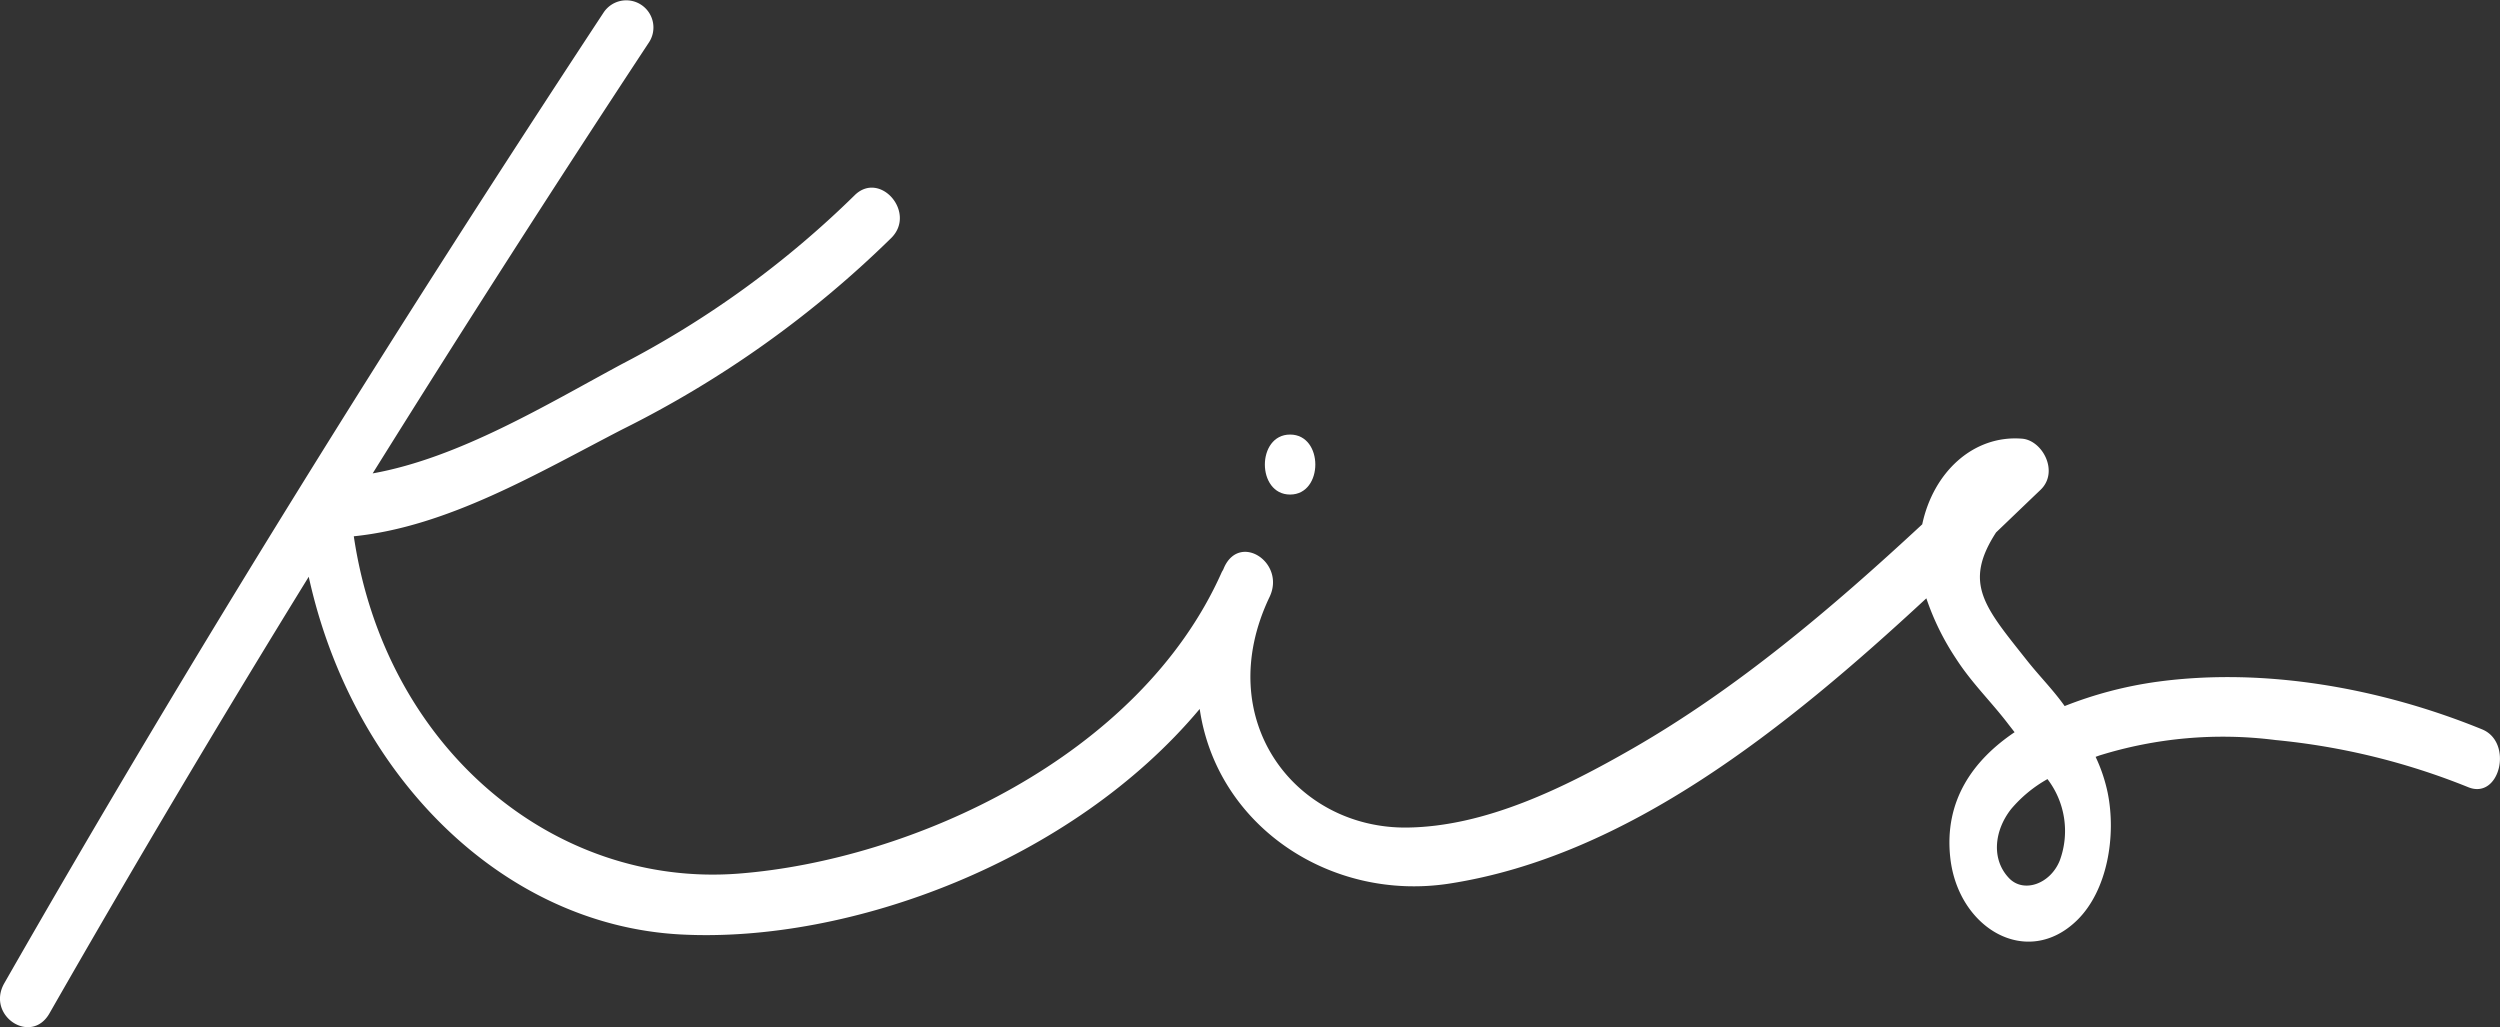 <svg xmlns="http://www.w3.org/2000/svg" width="209.407" height="86.037" viewBox="0 0 209.407 86.037">
  <rect x="0" y="0" width="209.407" height="86.037" fill="#333333" stroke="none"/>
  <defs>
    <style>
      .cls-1 {
        fill: #fff;
      }
    </style>
  </defs>
  <g id="Group_98" data-name="Group 98" transform="translate(-200.236 -30.049)">
    <g id="Group_102" data-name="Group 102" transform="translate(0 1)">
      <path id="Path_84" data-name="Path 84" class="cls-1" d="M324.164,75.925c2.815,0,2.819-5.025,0-5.025s-2.818,5.025,0,5.025" transform="translate(-15.865 -5.451)"/>
      <path id="Path_85" data-name="Path 85" class="cls-1" d="M372.78,101.1c-.785,2-3.035,2.783-4.256,1.51-1.524-1.591-1.232-4.005.163-5.784a11.017,11.017,0,0,1,3.051-2.518,7.153,7.153,0,0,1,1.041,6.792m35.367-10.958c-8.5-3.466-18.228-5.206-27.193-3.991a33.488,33.488,0,0,0-7.776,2.04c-.041-.057-.082-.117-.124-.173-.931-1.276-2.025-2.38-3-3.609-3.581-4.521-5.4-6.468-2.621-10.762,1.255-1.2,2.5-2.4,3.723-3.565,1.578-1.508.168-4.153-1.547-4.288-4.088-.323-7.434,2.813-8.36,7.173-7.6,7.051-15.48,13.735-24.244,18.772-5.754,3.307-12.358,6.555-18.917,6.628-9.369.1-16.412-9.044-11.508-19.317,1.353-2.836-2.421-5.375-3.777-2.536-.042.089-.074.176-.115.263-.037.069-.08.127-.115.2-6.892,15.511-26.03,24.126-40.457,25.247-15.477,1.2-29.614-10.495-32.244-28.254,7.86-.8,15.375-5.276,22.489-8.952A88.231,88.231,0,0,0,274.9,48.973c2.122-2.133-.981-5.674-3.093-3.553a81.157,81.157,0,0,1-19.483,14.125c-6.4,3.446-13.642,7.856-20.873,9.158q11.34-18.188,23.111-36.053a2.275,2.275,0,1,0-3.777-2.536C233.326,56.645,216.5,83.593,200.6,111.4c-1.549,2.711,2.237,5.23,3.777,2.535q10.594-18.526,21.72-36.575c3.6,16.446,16.042,29.16,31.158,29.962,14.155.751,32.78-6.117,43.472-18.889,1.424,9.776,10.937,16.181,20.943,14.623,14.829-2.311,28.079-12.911,39.923-23.891a21.478,21.478,0,0,0,2.485,5.053c1.312,2.044,2.964,3.622,4.406,5.522l.5.641c-3.444,2.32-5.929,5.71-5.383,10.552.666,5.894,6.44,9.285,10.621,5.194,2.548-2.494,3.289-7.089,2.558-10.682a13.507,13.507,0,0,0-1.01-3l.3-.109a34.8,34.8,0,0,1,14.761-1.3,57.8,57.8,0,0,1,16.15,3.95c2.657,1.085,3.8-3.768,1.163-4.844" transform="translate(0 0)"/>
    </g>
  </g>
</svg>
